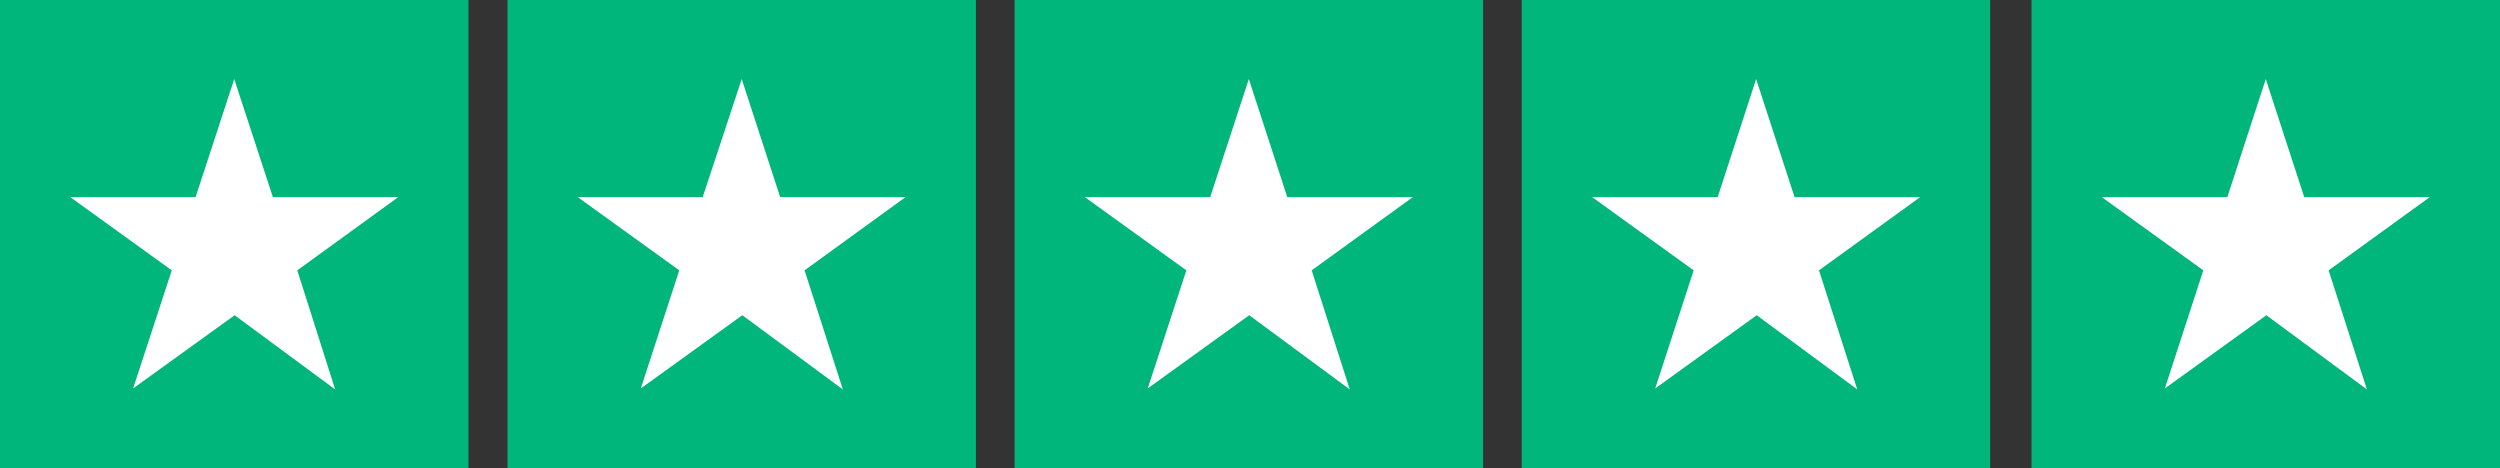 <svg xmlns="http://www.w3.org/2000/svg" width="128.08" height="24"><rect width="100%" height="100%" fill="#333333" stroke="none"/><path d="M0 0h24v24H0z" fill="#00b67a"/><path d="M12 16.17l5.17 3.78m-1.94-6.1l5.17-3.75h-6.42L12 4.05l-1.98 6.05H3.6l5.2 3.75-1.98 6.05 5.2-3.75 5.15 3.8-1.94-6.1z" fill="#fff"/><path d="M26 0h24v24H26z" fill="#00b67a"/><path d="M38 16.17l5.17 3.78m-1.95-6.1l5.17-3.75h-6.42L38 4.05 36 10.1H29.6l5.2 3.75-1.97 6.05 5.2-3.75 5.15 3.8-1.96-6.1z" fill="#fff"/><path d="M51.98 0h24v24h-24z" fill="#00b67a"/><path d="M63.98 16.17l5.17 3.78m-1.95-6.1l5.18-3.75h-6.43l-1.97-6.05L62 10.1h-6.42l5.2 3.75-1.98 6.05 5.2-3.75 5.15 3.8-1.95-6.1z" fill="#fff"/><path d="M77.96 0h24v24h-24z" fill="#00b67a"/><path d="M89.96 16.17l5.17 3.78m-1.94-6.1l5.18-3.75h-6.43l-1.97-6.05L88 10.1h-6.43l5.2 3.75-1.97 6.05 5.2-3.75 5.15 3.8-1.96-6.1z" fill="#fff"/><path d="M104.08 0h24v24h-24z" fill="#00b67a"/><path d="M116.08 16.17l5.18 3.78m-1.96-6.1l5.18-3.75h-6.43l-1.97-6.05-1.97 6.05h-6.43l5.2 3.75-1.97 6.05 5.2-3.75 5.15 3.8-1.96-6.1z" fill="#fff"/></svg>